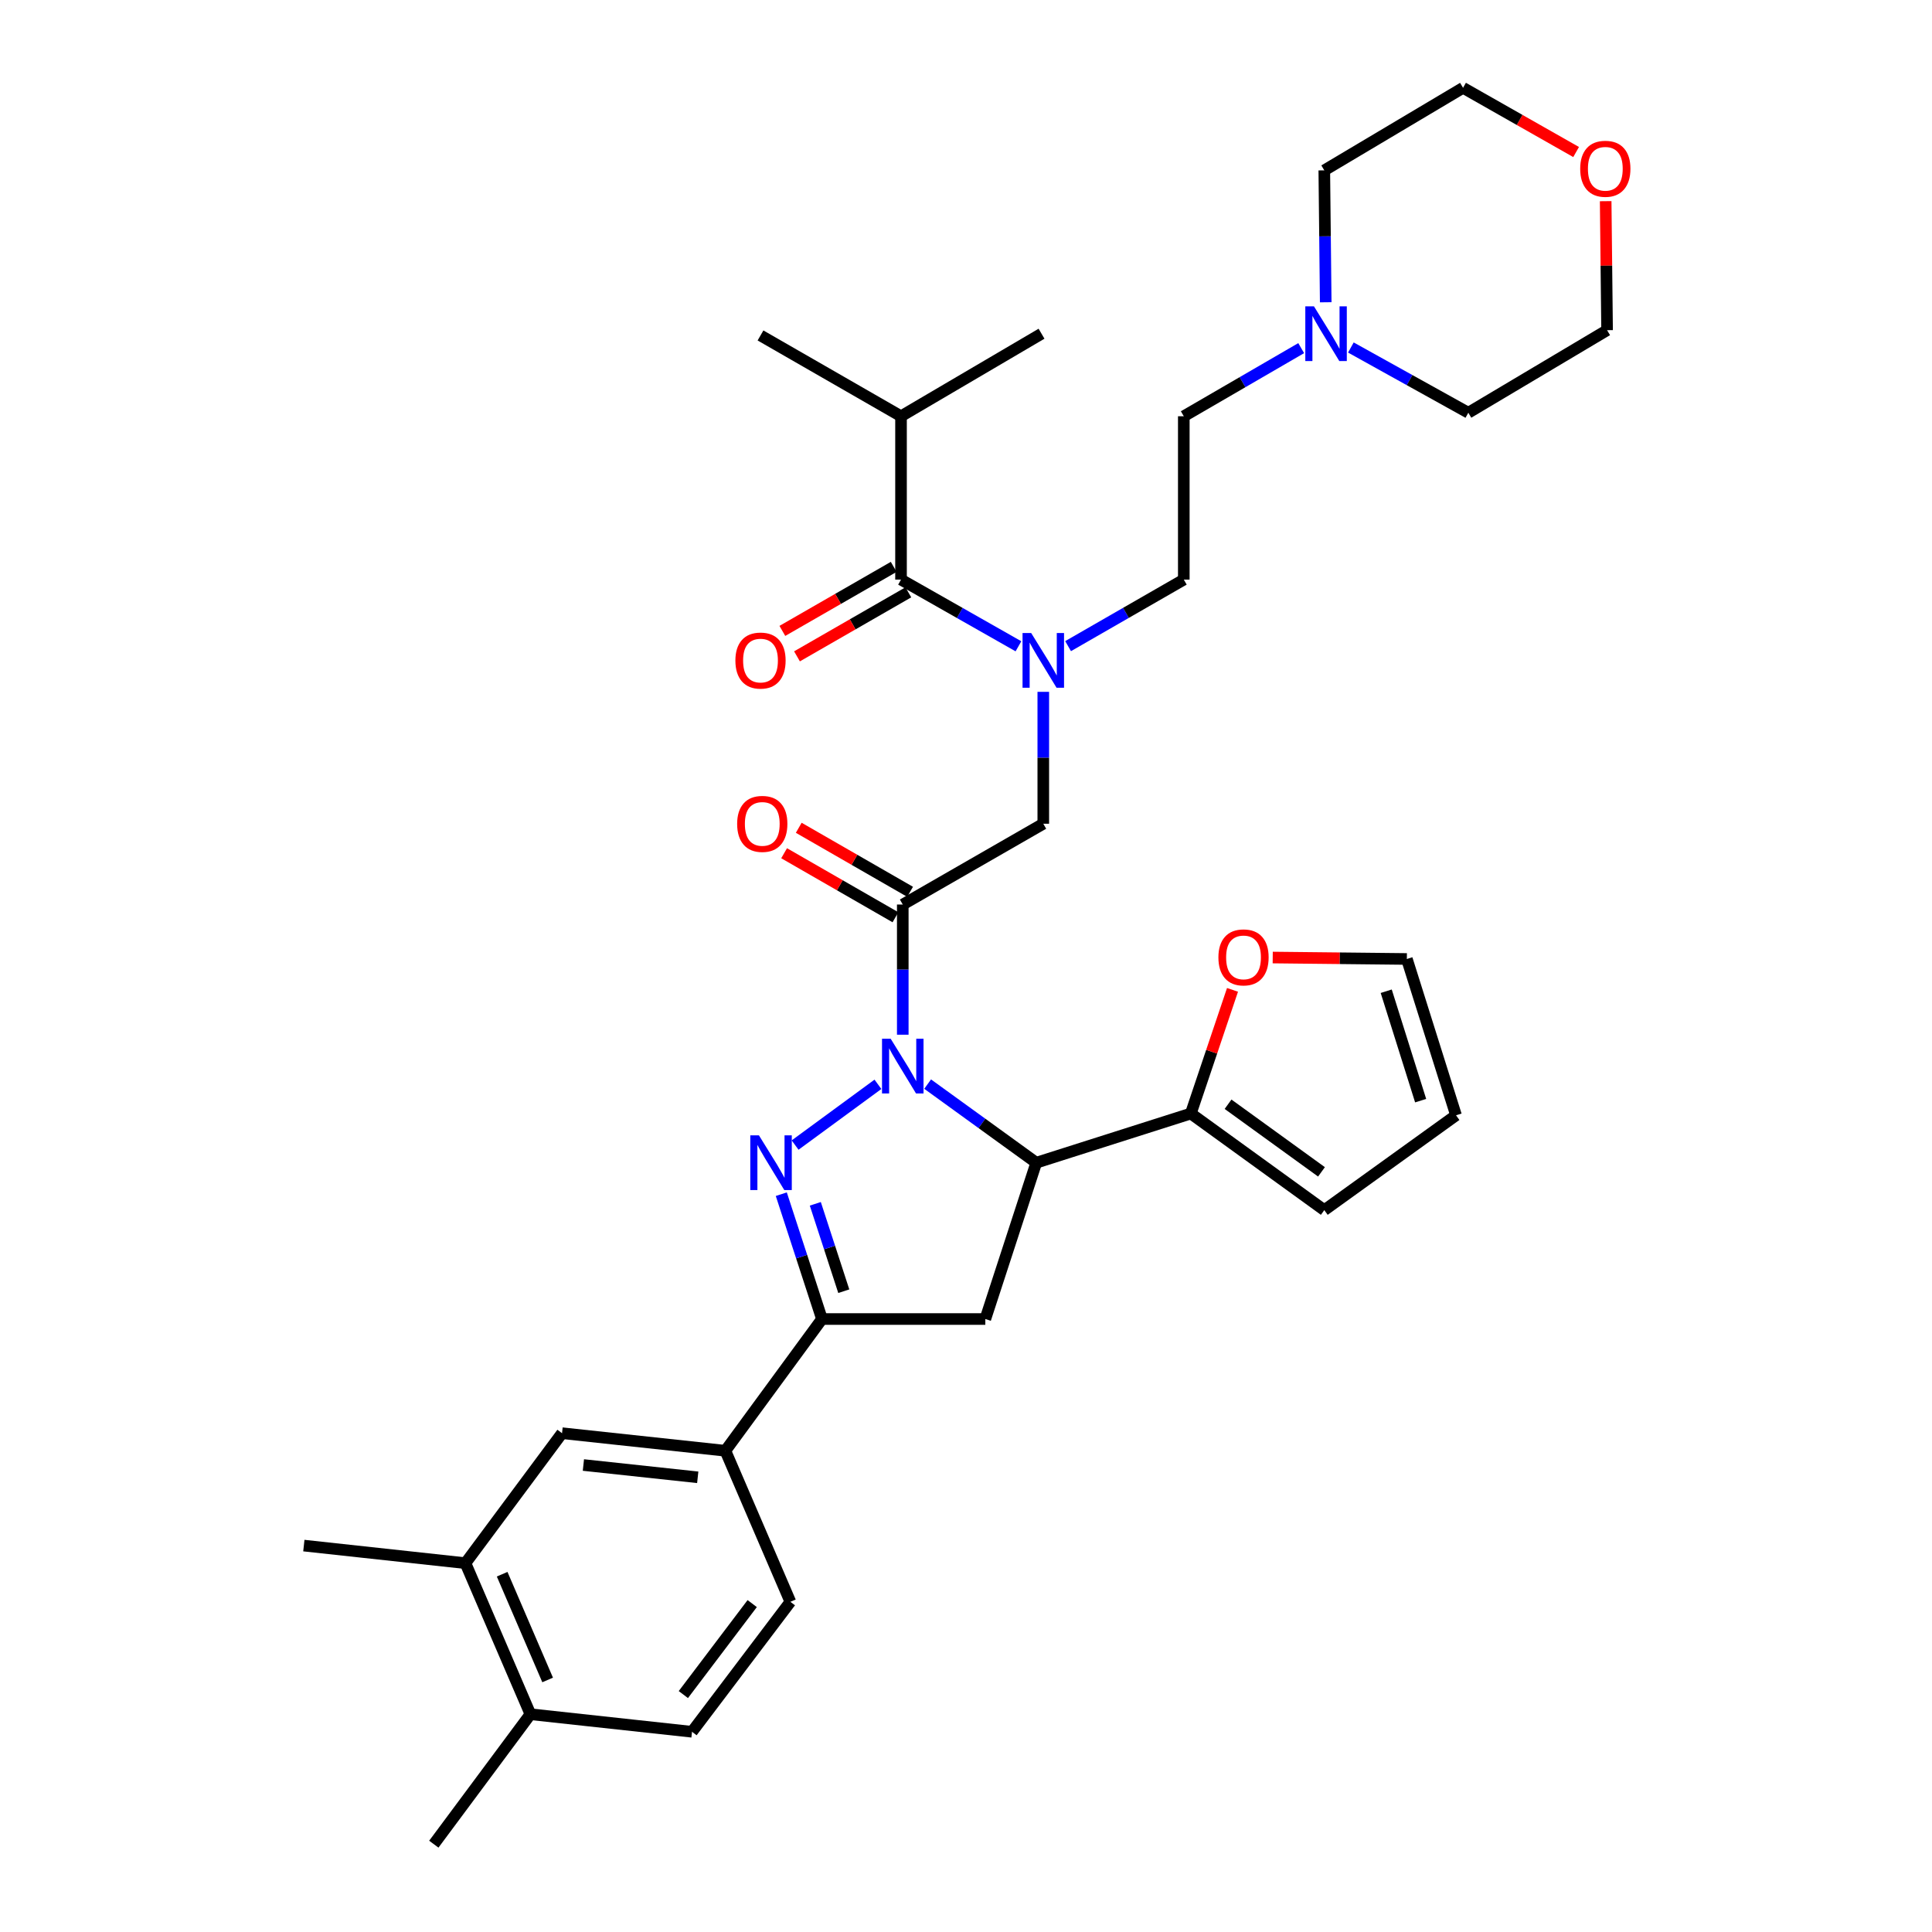 <?xml version='1.0' encoding='iso-8859-1'?>
<svg version='1.1' baseProfile='full'
              xmlns='http://www.w3.org/2000/svg'
                      xmlns:rdkit='http://www.rdkit.org/xml'
                      xmlns:xlink='http://www.w3.org/1999/xlink'
                  xml:space='preserve'
width='1000px' height='1000px' viewBox='0 0 1000 1000'>
<!-- END OF HEADER -->
<rect style='opacity:1.0;fill:#FFFFFF;stroke:none' width='1000' height='1000' x='0' y='0'> </rect>
<path class='bond-0' d='M 552.842,334.44 L 582.785,317.221' style='fill:none;fill-rule:evenodd;stroke:#0000FF;stroke-width:6px;stroke-linecap:butt;stroke-linejoin:miter;stroke-opacity:1' />
<path class='bond-0' d='M 582.785,317.221 L 612.729,300.002' style='fill:none;fill-rule:evenodd;stroke:#000000;stroke-width:6px;stroke-linecap:butt;stroke-linejoin:miter;stroke-opacity:1' />
<path class='bond-1' d='M 540.005,358.095 L 540.005,392.23' style='fill:none;fill-rule:evenodd;stroke:#0000FF;stroke-width:6px;stroke-linecap:butt;stroke-linejoin:miter;stroke-opacity:1' />
<path class='bond-1' d='M 540.005,392.23 L 540.005,426.364' style='fill:none;fill-rule:evenodd;stroke:#000000;stroke-width:6px;stroke-linecap:butt;stroke-linejoin:miter;stroke-opacity:1' />
<path class='bond-2' d='M 527.148,334.52 L 496.758,317.261' style='fill:none;fill-rule:evenodd;stroke:#0000FF;stroke-width:6px;stroke-linecap:butt;stroke-linejoin:miter;stroke-opacity:1' />
<path class='bond-2' d='M 496.758,317.261 L 466.369,300.002' style='fill:none;fill-rule:evenodd;stroke:#000000;stroke-width:6px;stroke-linecap:butt;stroke-linejoin:miter;stroke-opacity:1' />
<path class='bond-3' d='M 466.369,215.451 L 539.093,172.728' style='fill:none;fill-rule:evenodd;stroke:#000000;stroke-width:6px;stroke-linecap:butt;stroke-linejoin:miter;stroke-opacity:1' />
<path class='bond-4' d='M 466.369,215.451 L 393.636,173.632' style='fill:none;fill-rule:evenodd;stroke:#000000;stroke-width:6px;stroke-linecap:butt;stroke-linejoin:miter;stroke-opacity:1' />
<path class='bond-5' d='M 466.369,215.451 L 466.369,300.002' style='fill:none;fill-rule:evenodd;stroke:#000000;stroke-width:6px;stroke-linecap:butt;stroke-linejoin:miter;stroke-opacity:1' />
<path class='bond-6' d='M 471.059,461.598 L 442.246,445.029' style='fill:none;fill-rule:evenodd;stroke:#000000;stroke-width:6px;stroke-linecap:butt;stroke-linejoin:miter;stroke-opacity:1' />
<path class='bond-6' d='M 442.246,445.029 L 413.432,428.46' style='fill:none;fill-rule:evenodd;stroke:#FF0000;stroke-width:6px;stroke-linecap:butt;stroke-linejoin:miter;stroke-opacity:1' />
<path class='bond-6' d='M 463.485,474.77 L 434.671,458.201' style='fill:none;fill-rule:evenodd;stroke:#000000;stroke-width:6px;stroke-linecap:butt;stroke-linejoin:miter;stroke-opacity:1' />
<path class='bond-6' d='M 434.671,458.201 L 405.858,441.632' style='fill:none;fill-rule:evenodd;stroke:#FF0000;stroke-width:6px;stroke-linecap:butt;stroke-linejoin:miter;stroke-opacity:1' />
<path class='bond-7' d='M 467.272,468.184 L 540.005,426.364' style='fill:none;fill-rule:evenodd;stroke:#000000;stroke-width:6px;stroke-linecap:butt;stroke-linejoin:miter;stroke-opacity:1' />
<path class='bond-8' d='M 467.272,468.184 L 467.272,501.874' style='fill:none;fill-rule:evenodd;stroke:#000000;stroke-width:6px;stroke-linecap:butt;stroke-linejoin:miter;stroke-opacity:1' />
<path class='bond-8' d='M 467.272,501.874 L 467.272,535.564' style='fill:none;fill-rule:evenodd;stroke:#0000FF;stroke-width:6px;stroke-linecap:butt;stroke-linejoin:miter;stroke-opacity:1' />
<path class='bond-9' d='M 462.582,293.416 L 433.764,309.985' style='fill:none;fill-rule:evenodd;stroke:#000000;stroke-width:6px;stroke-linecap:butt;stroke-linejoin:miter;stroke-opacity:1' />
<path class='bond-9' d='M 433.764,309.985 L 404.947,326.555' style='fill:none;fill-rule:evenodd;stroke:#FF0000;stroke-width:6px;stroke-linecap:butt;stroke-linejoin:miter;stroke-opacity:1' />
<path class='bond-9' d='M 470.156,306.588 L 441.338,323.158' style='fill:none;fill-rule:evenodd;stroke:#000000;stroke-width:6px;stroke-linecap:butt;stroke-linejoin:miter;stroke-opacity:1' />
<path class='bond-9' d='M 441.338,323.158 L 412.521,339.727' style='fill:none;fill-rule:evenodd;stroke:#FF0000;stroke-width:6px;stroke-linecap:butt;stroke-linejoin:miter;stroke-opacity:1' />
<path class='bond-10' d='M 673.497,180.194 L 643.113,197.823' style='fill:none;fill-rule:evenodd;stroke:#0000FF;stroke-width:6px;stroke-linecap:butt;stroke-linejoin:miter;stroke-opacity:1' />
<path class='bond-10' d='M 643.113,197.823 L 612.729,215.451' style='fill:none;fill-rule:evenodd;stroke:#000000;stroke-width:6px;stroke-linecap:butt;stroke-linejoin:miter;stroke-opacity:1' />
<path class='bond-11' d='M 699.211,179.865 L 729.606,196.75' style='fill:none;fill-rule:evenodd;stroke:#0000FF;stroke-width:6px;stroke-linecap:butt;stroke-linejoin:miter;stroke-opacity:1' />
<path class='bond-11' d='M 729.606,196.75 L 760.001,213.636' style='fill:none;fill-rule:evenodd;stroke:#000000;stroke-width:6px;stroke-linecap:butt;stroke-linejoin:miter;stroke-opacity:1' />
<path class='bond-12' d='M 686.189,156.454 L 685.821,122.316' style='fill:none;fill-rule:evenodd;stroke:#0000FF;stroke-width:6px;stroke-linecap:butt;stroke-linejoin:miter;stroke-opacity:1' />
<path class='bond-12' d='M 685.821,122.316 L 685.453,88.177' style='fill:none;fill-rule:evenodd;stroke:#000000;stroke-width:6px;stroke-linecap:butt;stroke-linejoin:miter;stroke-opacity:1' />
<path class='bond-13' d='M 815.793,78.689 L 786.534,62.072' style='fill:none;fill-rule:evenodd;stroke:#FF0000;stroke-width:6px;stroke-linecap:butt;stroke-linejoin:miter;stroke-opacity:1' />
<path class='bond-13' d='M 786.534,62.072 L 757.274,45.455' style='fill:none;fill-rule:evenodd;stroke:#000000;stroke-width:6px;stroke-linecap:butt;stroke-linejoin:miter;stroke-opacity:1' />
<path class='bond-14' d='M 831.094,104.125 L 831.458,137.515' style='fill:none;fill-rule:evenodd;stroke:#FF0000;stroke-width:6px;stroke-linecap:butt;stroke-linejoin:miter;stroke-opacity:1' />
<path class='bond-14' d='M 831.458,137.515 L 831.822,170.905' style='fill:none;fill-rule:evenodd;stroke:#000000;stroke-width:6px;stroke-linecap:butt;stroke-linejoin:miter;stroke-opacity:1' />
<path class='bond-15' d='M 480.144,561.131 L 508.255,581.477' style='fill:none;fill-rule:evenodd;stroke:#0000FF;stroke-width:6px;stroke-linecap:butt;stroke-linejoin:miter;stroke-opacity:1' />
<path class='bond-15' d='M 508.255,581.477 L 536.366,601.822' style='fill:none;fill-rule:evenodd;stroke:#000000;stroke-width:6px;stroke-linecap:butt;stroke-linejoin:miter;stroke-opacity:1' />
<path class='bond-16' d='M 454.418,561.242 L 411.545,592.687' style='fill:none;fill-rule:evenodd;stroke:#0000FF;stroke-width:6px;stroke-linecap:butt;stroke-linejoin:miter;stroke-opacity:1' />
<path class='bond-17' d='M 425.452,682.726 L 375.453,750.909' style='fill:none;fill-rule:evenodd;stroke:#000000;stroke-width:6px;stroke-linecap:butt;stroke-linejoin:miter;stroke-opacity:1' />
<path class='bond-18' d='M 425.452,682.726 L 510.003,682.726' style='fill:none;fill-rule:evenodd;stroke:#000000;stroke-width:6px;stroke-linecap:butt;stroke-linejoin:miter;stroke-opacity:1' />
<path class='bond-19' d='M 425.452,682.726 L 414.925,650.418' style='fill:none;fill-rule:evenodd;stroke:#000000;stroke-width:6px;stroke-linecap:butt;stroke-linejoin:miter;stroke-opacity:1' />
<path class='bond-19' d='M 414.925,650.418 L 404.397,618.11' style='fill:none;fill-rule:evenodd;stroke:#0000FF;stroke-width:6px;stroke-linecap:butt;stroke-linejoin:miter;stroke-opacity:1' />
<path class='bond-19' d='M 436.741,668.326 L 429.372,645.71' style='fill:none;fill-rule:evenodd;stroke:#000000;stroke-width:6px;stroke-linecap:butt;stroke-linejoin:miter;stroke-opacity:1' />
<path class='bond-19' d='M 429.372,645.71 L 422.002,623.094' style='fill:none;fill-rule:evenodd;stroke:#0000FF;stroke-width:6px;stroke-linecap:butt;stroke-linejoin:miter;stroke-opacity:1' />
<path class='bond-20' d='M 510.003,682.726 L 536.366,601.822' style='fill:none;fill-rule:evenodd;stroke:#000000;stroke-width:6px;stroke-linecap:butt;stroke-linejoin:miter;stroke-opacity:1' />
<path class='bond-21' d='M 536.366,601.822 L 616.367,576.363' style='fill:none;fill-rule:evenodd;stroke:#000000;stroke-width:6px;stroke-linecap:butt;stroke-linejoin:miter;stroke-opacity:1' />
<path class='bond-22' d='M 375.453,750.909 L 290.91,741.818' style='fill:none;fill-rule:evenodd;stroke:#000000;stroke-width:6px;stroke-linecap:butt;stroke-linejoin:miter;stroke-opacity:1' />
<path class='bond-22' d='M 361.147,764.653 L 301.967,758.289' style='fill:none;fill-rule:evenodd;stroke:#000000;stroke-width:6px;stroke-linecap:butt;stroke-linejoin:miter;stroke-opacity:1' />
<path class='bond-23' d='M 375.453,750.909 L 409.093,829.095' style='fill:none;fill-rule:evenodd;stroke:#000000;stroke-width:6px;stroke-linecap:butt;stroke-linejoin:miter;stroke-opacity:1' />
<path class='bond-24' d='M 290.91,741.818 L 240.911,809.089' style='fill:none;fill-rule:evenodd;stroke:#000000;stroke-width:6px;stroke-linecap:butt;stroke-linejoin:miter;stroke-opacity:1' />
<path class='bond-25' d='M 616.367,576.363 L 627.157,544.358' style='fill:none;fill-rule:evenodd;stroke:#000000;stroke-width:6px;stroke-linecap:butt;stroke-linejoin:miter;stroke-opacity:1' />
<path class='bond-25' d='M 627.157,544.358 L 637.946,512.353' style='fill:none;fill-rule:evenodd;stroke:#FF0000;stroke-width:6px;stroke-linecap:butt;stroke-linejoin:miter;stroke-opacity:1' />
<path class='bond-26' d='M 616.367,576.363 L 685.453,626.362' style='fill:none;fill-rule:evenodd;stroke:#000000;stroke-width:6px;stroke-linecap:butt;stroke-linejoin:miter;stroke-opacity:1' />
<path class='bond-26' d='M 635.639,571.553 L 683.999,606.553' style='fill:none;fill-rule:evenodd;stroke:#000000;stroke-width:6px;stroke-linecap:butt;stroke-linejoin:miter;stroke-opacity:1' />
<path class='bond-27' d='M 658.756,495.62 L 693.47,495.991' style='fill:none;fill-rule:evenodd;stroke:#FF0000;stroke-width:6px;stroke-linecap:butt;stroke-linejoin:miter;stroke-opacity:1' />
<path class='bond-27' d='M 693.47,495.991 L 728.184,496.362' style='fill:none;fill-rule:evenodd;stroke:#000000;stroke-width:6px;stroke-linecap:butt;stroke-linejoin:miter;stroke-opacity:1' />
<path class='bond-28' d='M 685.453,626.362 L 753.636,577.274' style='fill:none;fill-rule:evenodd;stroke:#000000;stroke-width:6px;stroke-linecap:butt;stroke-linejoin:miter;stroke-opacity:1' />
<path class='bond-29' d='M 728.184,496.362 L 753.636,577.274' style='fill:none;fill-rule:evenodd;stroke:#000000;stroke-width:6px;stroke-linecap:butt;stroke-linejoin:miter;stroke-opacity:1' />
<path class='bond-29' d='M 717.507,513.058 L 735.323,569.697' style='fill:none;fill-rule:evenodd;stroke:#000000;stroke-width:6px;stroke-linecap:butt;stroke-linejoin:miter;stroke-opacity:1' />
<path class='bond-30' d='M 240.911,809.089 L 157.272,799.997' style='fill:none;fill-rule:evenodd;stroke:#000000;stroke-width:6px;stroke-linecap:butt;stroke-linejoin:miter;stroke-opacity:1' />
<path class='bond-31' d='M 240.911,809.089 L 274.542,887.274' style='fill:none;fill-rule:evenodd;stroke:#000000;stroke-width:6px;stroke-linecap:butt;stroke-linejoin:miter;stroke-opacity:1' />
<path class='bond-31' d='M 259.914,814.812 L 283.456,869.543' style='fill:none;fill-rule:evenodd;stroke:#000000;stroke-width:6px;stroke-linecap:butt;stroke-linejoin:miter;stroke-opacity:1' />
<path class='bond-32' d='M 274.542,887.274 L 358.181,896.366' style='fill:none;fill-rule:evenodd;stroke:#000000;stroke-width:6px;stroke-linecap:butt;stroke-linejoin:miter;stroke-opacity:1' />
<path class='bond-33' d='M 274.542,887.274 L 224.543,954.545' style='fill:none;fill-rule:evenodd;stroke:#000000;stroke-width:6px;stroke-linecap:butt;stroke-linejoin:miter;stroke-opacity:1' />
<path class='bond-34' d='M 409.093,829.095 L 358.181,896.366' style='fill:none;fill-rule:evenodd;stroke:#000000;stroke-width:6px;stroke-linecap:butt;stroke-linejoin:miter;stroke-opacity:1' />
<path class='bond-34' d='M 389.34,830.016 L 353.702,877.106' style='fill:none;fill-rule:evenodd;stroke:#000000;stroke-width:6px;stroke-linecap:butt;stroke-linejoin:miter;stroke-opacity:1' />
<path class='bond-35' d='M 612.729,215.451 L 612.729,300.002' style='fill:none;fill-rule:evenodd;stroke:#000000;stroke-width:6px;stroke-linecap:butt;stroke-linejoin:miter;stroke-opacity:1' />
<path class='bond-36' d='M 760.001,213.636 L 831.822,170.905' style='fill:none;fill-rule:evenodd;stroke:#000000;stroke-width:6px;stroke-linecap:butt;stroke-linejoin:miter;stroke-opacity:1' />
<path class='bond-37' d='M 685.453,88.177 L 757.274,45.455' style='fill:none;fill-rule:evenodd;stroke:#000000;stroke-width:6px;stroke-linecap:butt;stroke-linejoin:miter;stroke-opacity:1' />
<path  class='atom-0' d='M 533.745 327.662
L 543.025 342.662
Q 543.945 344.142, 545.425 346.822
Q 546.905 349.502, 546.985 349.662
L 546.985 327.662
L 550.745 327.662
L 550.745 355.982
L 546.865 355.982
L 536.905 339.582
Q 535.745 337.662, 534.505 335.462
Q 533.305 333.262, 532.945 332.582
L 532.945 355.982
L 529.265 355.982
L 529.265 327.662
L 533.745 327.662
' fill='#0000FF'/>
<path  class='atom-3' d='M 381.548 426.444
Q 381.548 419.644, 384.908 415.844
Q 388.268 412.044, 394.548 412.044
Q 400.828 412.044, 404.188 415.844
Q 407.548 419.644, 407.548 426.444
Q 407.548 433.324, 404.148 437.244
Q 400.748 441.124, 394.548 441.124
Q 388.308 441.124, 384.908 437.244
Q 381.548 433.364, 381.548 426.444
M 394.548 437.924
Q 398.868 437.924, 401.188 435.044
Q 403.548 432.124, 403.548 426.444
Q 403.548 420.884, 401.188 418.084
Q 398.868 415.244, 394.548 415.244
Q 390.228 415.244, 387.868 418.044
Q 385.548 420.844, 385.548 426.444
Q 385.548 432.164, 387.868 435.044
Q 390.228 437.924, 394.548 437.924
' fill='#FF0000'/>
<path  class='atom-6' d='M 380.636 341.902
Q 380.636 335.102, 383.996 331.302
Q 387.356 327.502, 393.636 327.502
Q 399.916 327.502, 403.276 331.302
Q 406.636 335.102, 406.636 341.902
Q 406.636 348.782, 403.236 352.702
Q 399.836 356.582, 393.636 356.582
Q 387.396 356.582, 383.996 352.702
Q 380.636 348.822, 380.636 341.902
M 393.636 353.382
Q 397.956 353.382, 400.276 350.502
Q 402.636 347.582, 402.636 341.902
Q 402.636 336.342, 400.276 333.542
Q 397.956 330.702, 393.636 330.702
Q 389.316 330.702, 386.956 333.502
Q 384.636 336.302, 384.636 341.902
Q 384.636 347.622, 386.956 350.502
Q 389.316 353.382, 393.636 353.382
' fill='#FF0000'/>
<path  class='atom-9' d='M 680.105 158.568
L 689.385 173.568
Q 690.305 175.048, 691.785 177.728
Q 693.265 180.408, 693.345 180.568
L 693.345 158.568
L 697.105 158.568
L 697.105 186.888
L 693.225 186.888
L 683.265 170.488
Q 682.105 168.568, 680.865 166.368
Q 679.665 164.168, 679.305 163.488
L 679.305 186.888
L 675.625 186.888
L 675.625 158.568
L 680.105 158.568
' fill='#0000FF'/>
<path  class='atom-10' d='M 817.91 87.354
Q 817.91 80.554, 821.27 76.754
Q 824.63 72.954, 830.91 72.954
Q 837.19 72.954, 840.55 76.754
Q 843.91 80.554, 843.91 87.354
Q 843.91 94.234, 840.51 98.154
Q 837.11 102.034, 830.91 102.034
Q 824.67 102.034, 821.27 98.154
Q 817.91 94.274, 817.91 87.354
M 830.91 98.834
Q 835.23 98.834, 837.55 95.954
Q 839.91 93.034, 839.91 87.354
Q 839.91 81.794, 837.55 78.994
Q 835.23 76.154, 830.91 76.154
Q 826.59 76.154, 824.23 78.954
Q 821.91 81.754, 821.91 87.354
Q 821.91 93.074, 824.23 95.954
Q 826.59 98.834, 830.91 98.834
' fill='#FF0000'/>
<path  class='atom-11' d='M 461.012 537.654
L 470.292 552.654
Q 471.212 554.134, 472.692 556.814
Q 474.172 559.494, 474.252 559.654
L 474.252 537.654
L 478.012 537.654
L 478.012 565.974
L 474.132 565.974
L 464.172 549.574
Q 463.012 547.654, 461.772 545.454
Q 460.572 543.254, 460.212 542.574
L 460.212 565.974
L 456.532 565.974
L 456.532 537.654
L 461.012 537.654
' fill='#0000FF'/>
<path  class='atom-15' d='M 392.829 587.662
L 402.109 602.662
Q 403.029 604.142, 404.509 606.822
Q 405.989 609.502, 406.069 609.662
L 406.069 587.662
L 409.829 587.662
L 409.829 615.982
L 405.949 615.982
L 395.989 599.582
Q 394.829 597.662, 393.589 595.462
Q 392.389 593.262, 392.029 592.582
L 392.029 615.982
L 388.349 615.982
L 388.349 587.662
L 392.829 587.662
' fill='#0000FF'/>
<path  class='atom-19' d='M 630.642 495.538
Q 630.642 488.738, 634.002 484.938
Q 637.362 481.138, 643.642 481.138
Q 649.922 481.138, 653.282 484.938
Q 656.642 488.738, 656.642 495.538
Q 656.642 502.418, 653.242 506.338
Q 649.842 510.218, 643.642 510.218
Q 637.402 510.218, 634.002 506.338
Q 630.642 502.458, 630.642 495.538
M 643.642 507.018
Q 647.962 507.018, 650.282 504.138
Q 652.642 501.218, 652.642 495.538
Q 652.642 489.978, 650.282 487.178
Q 647.962 484.338, 643.642 484.338
Q 639.322 484.338, 636.962 487.138
Q 634.642 489.938, 634.642 495.538
Q 634.642 501.258, 636.962 504.138
Q 639.322 507.018, 643.642 507.018
' fill='#FF0000'/>
</svg>
